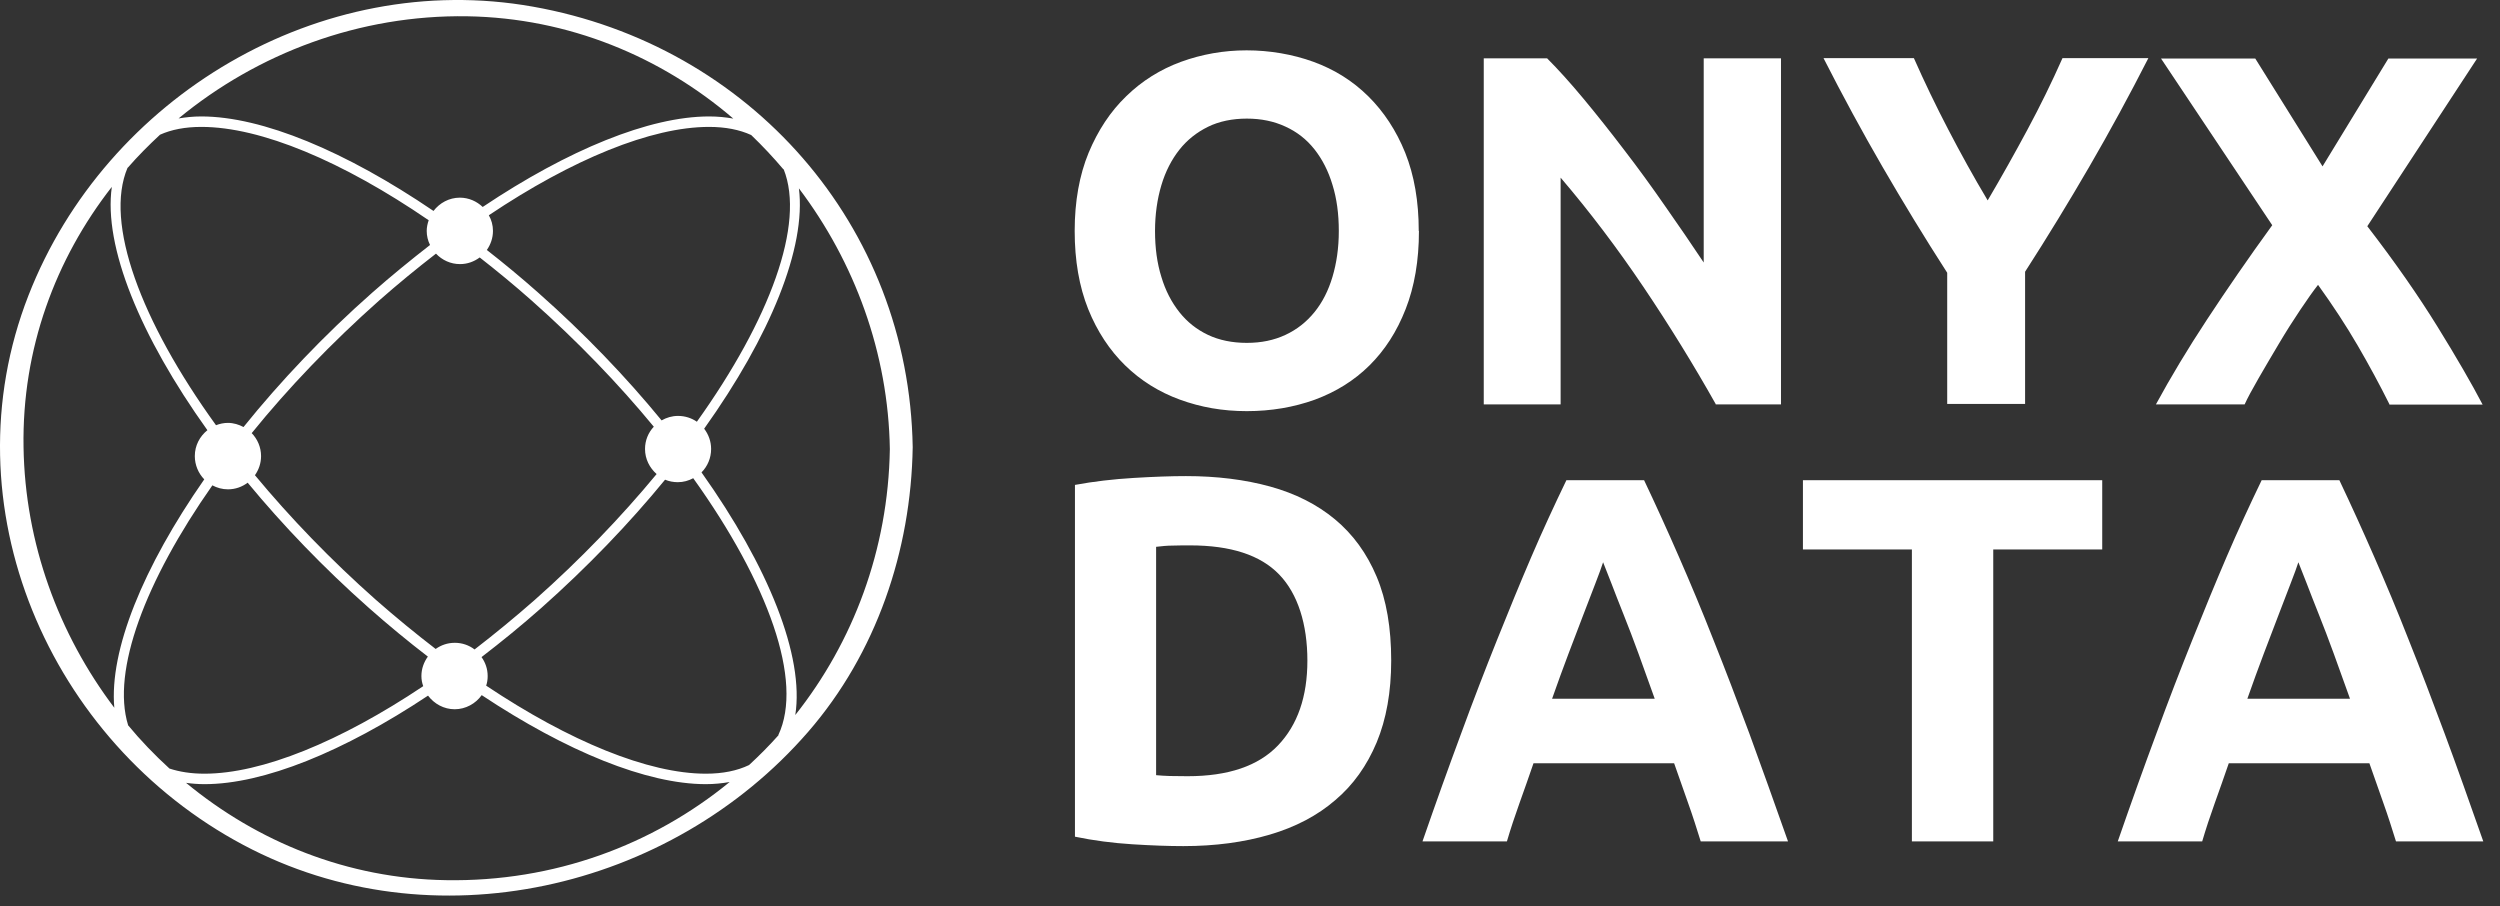 <svg width="4633" height="1679" viewBox="0 0 4633 1679" fill="none" xmlns="http://www.w3.org/2000/svg">
<rect x="0" y="0" width="4633" height="1679" fill="#333333" stroke="none"/>
<path d="M1473.78 1325.46C1490.97 1215.88 1424.05 1049.96 1300.04 875.43C1311.09 864.349 1317.84 848.958 1317.84 832.028C1317.84 817.869 1312.93 804.94 1304.95 794.475C1427.43 622.713 1494.34 458.955 1480.53 349.064C1583.67 485.427 1646.29 654.11 1649.06 832.336C1645.99 1019.18 1580.91 1190.02 1473.78 1325.15V1325.46ZM1442.78 1362.4C1425.59 1381.79 1407.17 1400.26 1388.13 1417.8C1366.34 1428.27 1339.63 1433.81 1308.02 1433.81C1201.5 1433.81 1055.38 1373.79 900.979 1270.67C902.819 1265.13 903.743 1259.28 903.743 1252.81C903.743 1239.58 899.442 1227.57 892.384 1217.72C929.218 1189.4 966.363 1159.24 1003.2 1126.61C1088.84 1050.58 1166.2 969.93 1232.5 888.974C1239.87 892.053 1247.85 893.592 1256.14 893.592C1266.58 893.592 1276.09 890.821 1284.69 886.204C1423.74 1080.44 1489.43 1262.36 1442.47 1362.09L1442.78 1362.4ZM826.692 1631.12C643.741 1628.35 477.056 1560.01 344.754 1450.74C355.497 1452.28 366.856 1453.2 379.135 1453.2C488.415 1453.2 636.68 1393.18 793.232 1289.14C804.59 1304.22 822.395 1314.38 842.656 1314.38C862.913 1314.38 881.638 1303.91 892.692 1288.21C1049.86 1392.56 1198.74 1453.2 1308.02 1453.2C1323.67 1453.2 1338.41 1451.66 1352.22 1449.2C1209.79 1565.86 1026.83 1634.51 826.384 1631.12H826.692ZM237.316 1343.62C206.619 1243.27 268.933 1077.05 393.562 899.44C402.157 904.057 411.979 906.828 422.418 906.828C436.23 906.828 448.816 902.211 458.947 894.515C524.331 973.624 599.843 1052.43 683.647 1126.61C719.869 1158.62 756.398 1188.79 792.927 1216.8C785.558 1226.96 780.956 1239.27 780.956 1252.81C780.956 1259.59 782.181 1265.74 784.33 1271.59C630.542 1374.4 485.038 1433.81 378.827 1433.81C354.269 1433.81 332.783 1430.42 314.058 1424.27C286.43 1399.03 260.645 1372.25 237.009 1343.62H237.316ZM43.62 828.642C40.55 646.415 102.864 479.886 207.233 346.294C191.578 456.8 259.724 623.021 384.352 797.245C370.233 808.634 361.023 825.564 361.023 845.264C361.023 861.887 367.776 877.277 378.519 888.359C265.25 1050.89 202.322 1205.1 211.838 1311.61C108.696 1175.24 46.382 1006.87 43.62 828.642ZM236.702 310.895C255.427 289.348 275.687 269.032 296.561 249.639C317.74 240.097 343.218 235.172 373.302 235.172C483.197 235.172 634.839 298.89 794.46 408.165C792.311 414.321 790.778 421.093 790.778 427.865C790.778 437.1 792.927 446.026 796.916 454.03C761.308 481.733 725.394 510.976 689.785 542.373C599.843 621.79 519.418 706.747 451.273 791.397C442.675 786.779 432.853 783.701 422.418 783.701C414.744 783.701 407.374 785.24 400.316 788.011C260.645 594.702 193.112 412.782 236.395 310.895H236.702ZM865.985 30.166C1053.85 33.244 1225.14 104.965 1358.97 219.781C1345.16 217.319 1330.12 215.779 1314.16 215.779C1203.65 215.779 1053.23 277.343 894.533 383.539C883.482 373.074 868.747 366.302 852.17 366.302C832.217 366.302 814.721 376.152 803.362 390.927C640.669 280.421 485.958 215.779 372.994 215.779C357.954 215.779 344.142 217.319 330.939 219.473C477.672 98.501 666.455 27.088 865.985 30.166ZM466.621 802.478C534.154 719.06 613.966 635.641 702.677 556.84C737.673 526.059 772.974 497.124 807.967 470.036C819.326 482.041 834.982 489.428 852.478 489.428C866.29 489.428 878.569 484.811 889.007 477.116C920.932 502.049 953.164 528.521 985.088 556.84C1069.81 631.948 1146.24 711.364 1211.63 790.781C1201.5 801.554 1195.36 816.022 1195.36 832.028C1195.36 850.805 1203.95 867.119 1216.85 878.509C1151.47 957.618 1075.33 1037.03 990.921 1111.83C953.776 1144.46 916.634 1174.94 879.49 1203.56C869.362 1195.87 856.775 1191.25 842.96 1191.25C829.148 1191.25 817.485 1195.56 807.355 1202.64C770.518 1174.32 733.681 1144.15 696.847 1111.83C613.042 1037.65 537.531 959.157 472.454 880.663C479.512 870.505 483.81 858.501 483.81 845.264C483.81 828.642 477.056 813.559 466.313 802.478H466.621ZM1452.29 313.665C1492.5 414.629 1426.81 592.239 1291.44 781.546C1281.62 774.774 1269.65 770.773 1256.45 770.773C1245.4 770.773 1235.27 773.851 1226.06 779.084C1160.06 698.436 1083.01 618.096 997.367 542.373C965.747 514.362 934.131 488.197 902.207 463.264C909.268 453.106 913.565 441.101 913.565 427.865C913.565 417.399 910.801 407.549 905.891 398.93C1060.6 295.196 1207.02 235.172 1313.85 235.172C1344.55 235.172 1370.64 240.405 1392.13 250.255C1413 270.263 1432.95 291.502 1451.68 313.665H1452.29ZM987.544 12.313C593.089 -57.869 196.796 178.841 52.829 547.298C-99.427 936.994 90.892 1374.4 450.965 1565.86C800.601 1752.09 1242.32 1650.21 1497.42 1356.55C1624.19 1210.64 1688.35 1020.41 1691.42 828.642C1684.66 417.399 1389.67 83.726 987.544 12.313Z" fill="white"/>
<path d="M4428.01 749.004C4410.19 713.295 4390.51 676.823 4369.27 640.355C4348.07 603.883 4323.44 566.273 4295.8 527.902C4287.06 538.921 4276.08 554.495 4262.84 574.252C4249.56 594.005 4236.31 614.899 4223.04 637.314C4209.79 659.728 4197.29 680.623 4185.54 701.137C4173.78 721.652 4165.08 737.609 4159.79 749.384H3995.37C4022.64 699.238 4054.07 646.812 4090.08 592.105C4126.06 537.401 4166.23 478.894 4210.91 417.352L4004.82 108.492H4179.48L4304.13 308.32L4426.11 108.492H4590.54L4387.09 419.252C4438.99 486.493 4482.17 548.796 4517.4 605.783C4552.63 662.766 4580.31 710.633 4600.77 749.763H4428.01V749.004ZM3683.56 371.382C3709.33 327.694 3733.96 283.626 3757.44 239.938C3780.91 196.249 3802.52 152.181 3822.21 107.732H3981.34C3946.12 176.874 3909.73 243.736 3872.24 308.32C3834.74 372.902 3794.94 438.246 3752.9 503.588V748.625H3608.56V505.487C3566.49 440.146 3526.72 374.802 3488.82 309.46C3450.94 244.117 3414.56 176.874 3379.33 107.732H3546.81C3566.49 152.181 3587.69 196.249 3610.46 239.938C3633.19 283.626 3657.41 327.694 3683.56 371.382ZM3179.68 749.004C3138.39 675.685 3093.69 603.124 3045.57 531.701C2997.46 460.279 2946.31 392.658 2892.14 329.214V749.384H2749.69V108.112H2867.13C2887.59 128.627 2909.94 153.32 2934.57 182.953C2959.19 212.585 2984.2 244.116 3009.96 277.928C3035.72 311.358 3061.11 346.309 3086.11 382.401C3111.49 418.49 3134.97 453.062 3157.32 486.493V108.112H3300.54V749.384H3179.31L3179.68 749.004ZM2629.59 427.989C2629.59 482.693 2621.26 531.322 2604.97 572.731C2588.68 614.52 2566.32 649.092 2537.91 677.202C2509.5 705.316 2475.78 726.211 2436.76 740.647C2397.74 754.704 2355.68 761.92 2310.6 761.92C2265.51 761.92 2225.36 754.704 2186.71 740.647C2148.07 726.59 2113.97 705.316 2085.18 677.202C2056.39 649.092 2033.28 614.14 2016.61 572.731C1999.94 530.943 1991.6 482.693 1991.6 427.989C1991.6 373.282 2000.32 324.656 2017.37 283.246C2034.79 241.457 2057.9 206.506 2087.08 178.394C2116.25 149.901 2150.34 128.627 2188.61 114.57C2227.25 100.514 2267.79 93.296 2310.22 93.296C2352.65 93.296 2395.46 100.514 2434.1 114.57C2472.75 128.627 2506.84 149.901 2535.64 178.394C2564.43 206.886 2587.54 241.837 2604.21 283.246C2620.88 325.035 2629.21 373.282 2629.21 427.989H2629.59ZM2140.49 427.989C2140.49 459.52 2144.28 487.634 2152.24 513.086C2159.81 538.539 2171.18 560.195 2185.58 578.431C2199.97 596.663 2217.78 610.72 2238.61 620.598C2259.45 630.476 2283.7 635.414 2310.6 635.414C2337.5 635.414 2360.99 630.476 2382.2 620.598C2403.42 610.72 2421.22 596.663 2436 578.431C2450.77 560.195 2461.76 538.539 2469.34 513.086C2476.91 487.634 2481.08 459.52 2481.08 427.989C2481.08 396.458 2477.29 367.965 2469.34 342.509C2461.76 317.057 2450.4 295.023 2436 276.788C2421.6 258.553 2403.8 244.496 2382.2 234.619C2360.99 224.742 2337.12 219.803 2310.6 219.803C2284.08 219.803 2259.45 224.742 2238.61 234.999C2217.78 245.256 2199.97 259.313 2185.58 277.548C2171.18 295.783 2159.81 317.819 2152.24 343.271C2144.66 368.723 2140.49 397.217 2140.49 427.989Z" fill="white"/>
<path d="M4259.52 1041.47C4256.5 1050.97 4251.59 1064.27 4245.12 1080.98C4238.69 1097.7 4231.13 1117.07 4222.8 1139.11C4214.43 1161.14 4205.35 1185.07 4195.12 1211.67C4185.27 1237.88 4175.04 1265.61 4164.81 1294.87H4355.01C4344.78 1265.99 4334.55 1238.26 4325.06 1211.67C4315.61 1185.45 4306.13 1161.14 4297.42 1139.11C4288.72 1117.07 4281.13 1098.08 4274.69 1080.98C4268.26 1064.27 4262.94 1050.97 4259.14 1041.47H4259.52ZM4440.24 1559.28C4433.05 1536.1 4425.47 1512.17 4416.76 1487.85C4408.05 1463.54 4399.72 1438.85 4390.98 1414.53H4130.35C4122.02 1438.85 4113.28 1463.54 4104.58 1487.85C4095.87 1512.17 4087.91 1536.1 4081.1 1559.28H3924.64C3949.64 1487.1 3973.48 1420.61 3996.21 1359.45C4018.57 1298.29 4040.93 1240.54 4062.54 1186.59C4084.12 1132.65 4105.32 1080.98 4126.19 1032.35C4147.02 983.728 4168.97 936.241 4191.33 889.891H4335.29C4357.28 936.241 4378.86 983.728 4400.09 1032.35C4421.3 1080.98 4442.88 1132.27 4464.12 1186.59C4485.7 1240.54 4507.68 1298.29 4530.41 1359.45C4553.14 1420.61 4576.61 1487.1 4602.02 1559.28H4440.61H4440.24ZM3895.84 889.891V1018.3H3693.89V1559.28H3543.11V1018.3H3341.19V889.891H3895.44H3895.84ZM2971.05 1041.47C2968.02 1050.97 2963.1 1064.27 2956.66 1080.98C2950.22 1097.7 2942.64 1117.07 2934.3 1139.11C2925.97 1161.14 2916.87 1185.07 2906.65 1211.67C2896.8 1237.88 2886.57 1265.61 2876.34 1294.87H3066.52C3056.29 1265.99 3046.06 1238.26 3036.59 1211.67C3027.12 1185.45 3017.65 1161.14 3008.94 1139.11C3000.23 1117.07 2992.65 1098.08 2986.2 1080.98C2979.77 1064.27 2974.46 1050.97 2970.67 1041.47H2971.05ZM3151.76 1559.28C3144.58 1536.1 3137 1512.17 3128.29 1487.85C3119.55 1463.54 3111.22 1438.85 3102.51 1414.53H2841.86C2833.53 1438.85 2824.81 1463.54 2816.1 1487.85C2807.39 1512.17 2799.43 1536.1 2792.61 1559.28H2636.15C2661.15 1487.1 2685.02 1420.61 2707.75 1359.45C2730.1 1298.29 2752.45 1240.54 2774.05 1186.59C2795.64 1132.65 2816.86 1080.98 2837.7 1032.35C2858.53 983.728 2880.51 936.241 2902.86 889.891H3046.82C3068.8 936.241 3090.39 983.728 3111.59 1032.35C3132.83 1080.98 3154.41 1132.27 3175.64 1186.59C3197.22 1240.54 3219.21 1298.29 3241.94 1359.45C3264.29 1420.61 3288.14 1487.1 3313.55 1559.28H3152.14H3151.76ZM2578.18 1224.2C2578.18 1282.33 2569.09 1332.85 2551.28 1375.78C2533.1 1419.09 2507.72 1454.8 2474.38 1482.92C2441.42 1511.41 2400.88 1532.68 2353.14 1546.74C2305.41 1560.8 2251.99 1568.01 2192.89 1568.01C2165.99 1568.01 2134.17 1566.88 2098.18 1564.6C2062.19 1562.31 2026.57 1557.76 1992.1 1550.54V898.628C2026.95 892.17 2062.94 887.991 2100.83 885.712C2138.33 883.433 2170.92 882.295 2197.81 882.295C2255.02 882.295 2306.92 888.753 2353.9 901.669C2400.5 914.585 2440.66 934.72 2474 962.452C2507.34 990.186 2533.1 1025.52 2551.28 1068.83C2569.47 1112.13 2578.18 1163.8 2578.18 1224.2ZM2142.88 1436.57C2150.08 1437.33 2158.04 1437.71 2167.51 1438.09C2176.98 1438.09 2187.96 1438.47 2200.85 1438.47C2276.24 1438.47 2331.93 1419.47 2368.3 1381.48C2404.67 1343.49 2422.85 1291.07 2422.85 1224.2C2422.85 1157.34 2405.43 1100.74 2370.57 1064.65C2335.72 1028.55 2280.78 1010.7 2205.39 1010.7C2195.16 1010.7 2184.55 1010.7 2173.57 1011.08C2162.58 1011.08 2152.35 1012.22 2142.5 1013.36V1436.57H2142.88Z" fill="white"/>
</svg>
